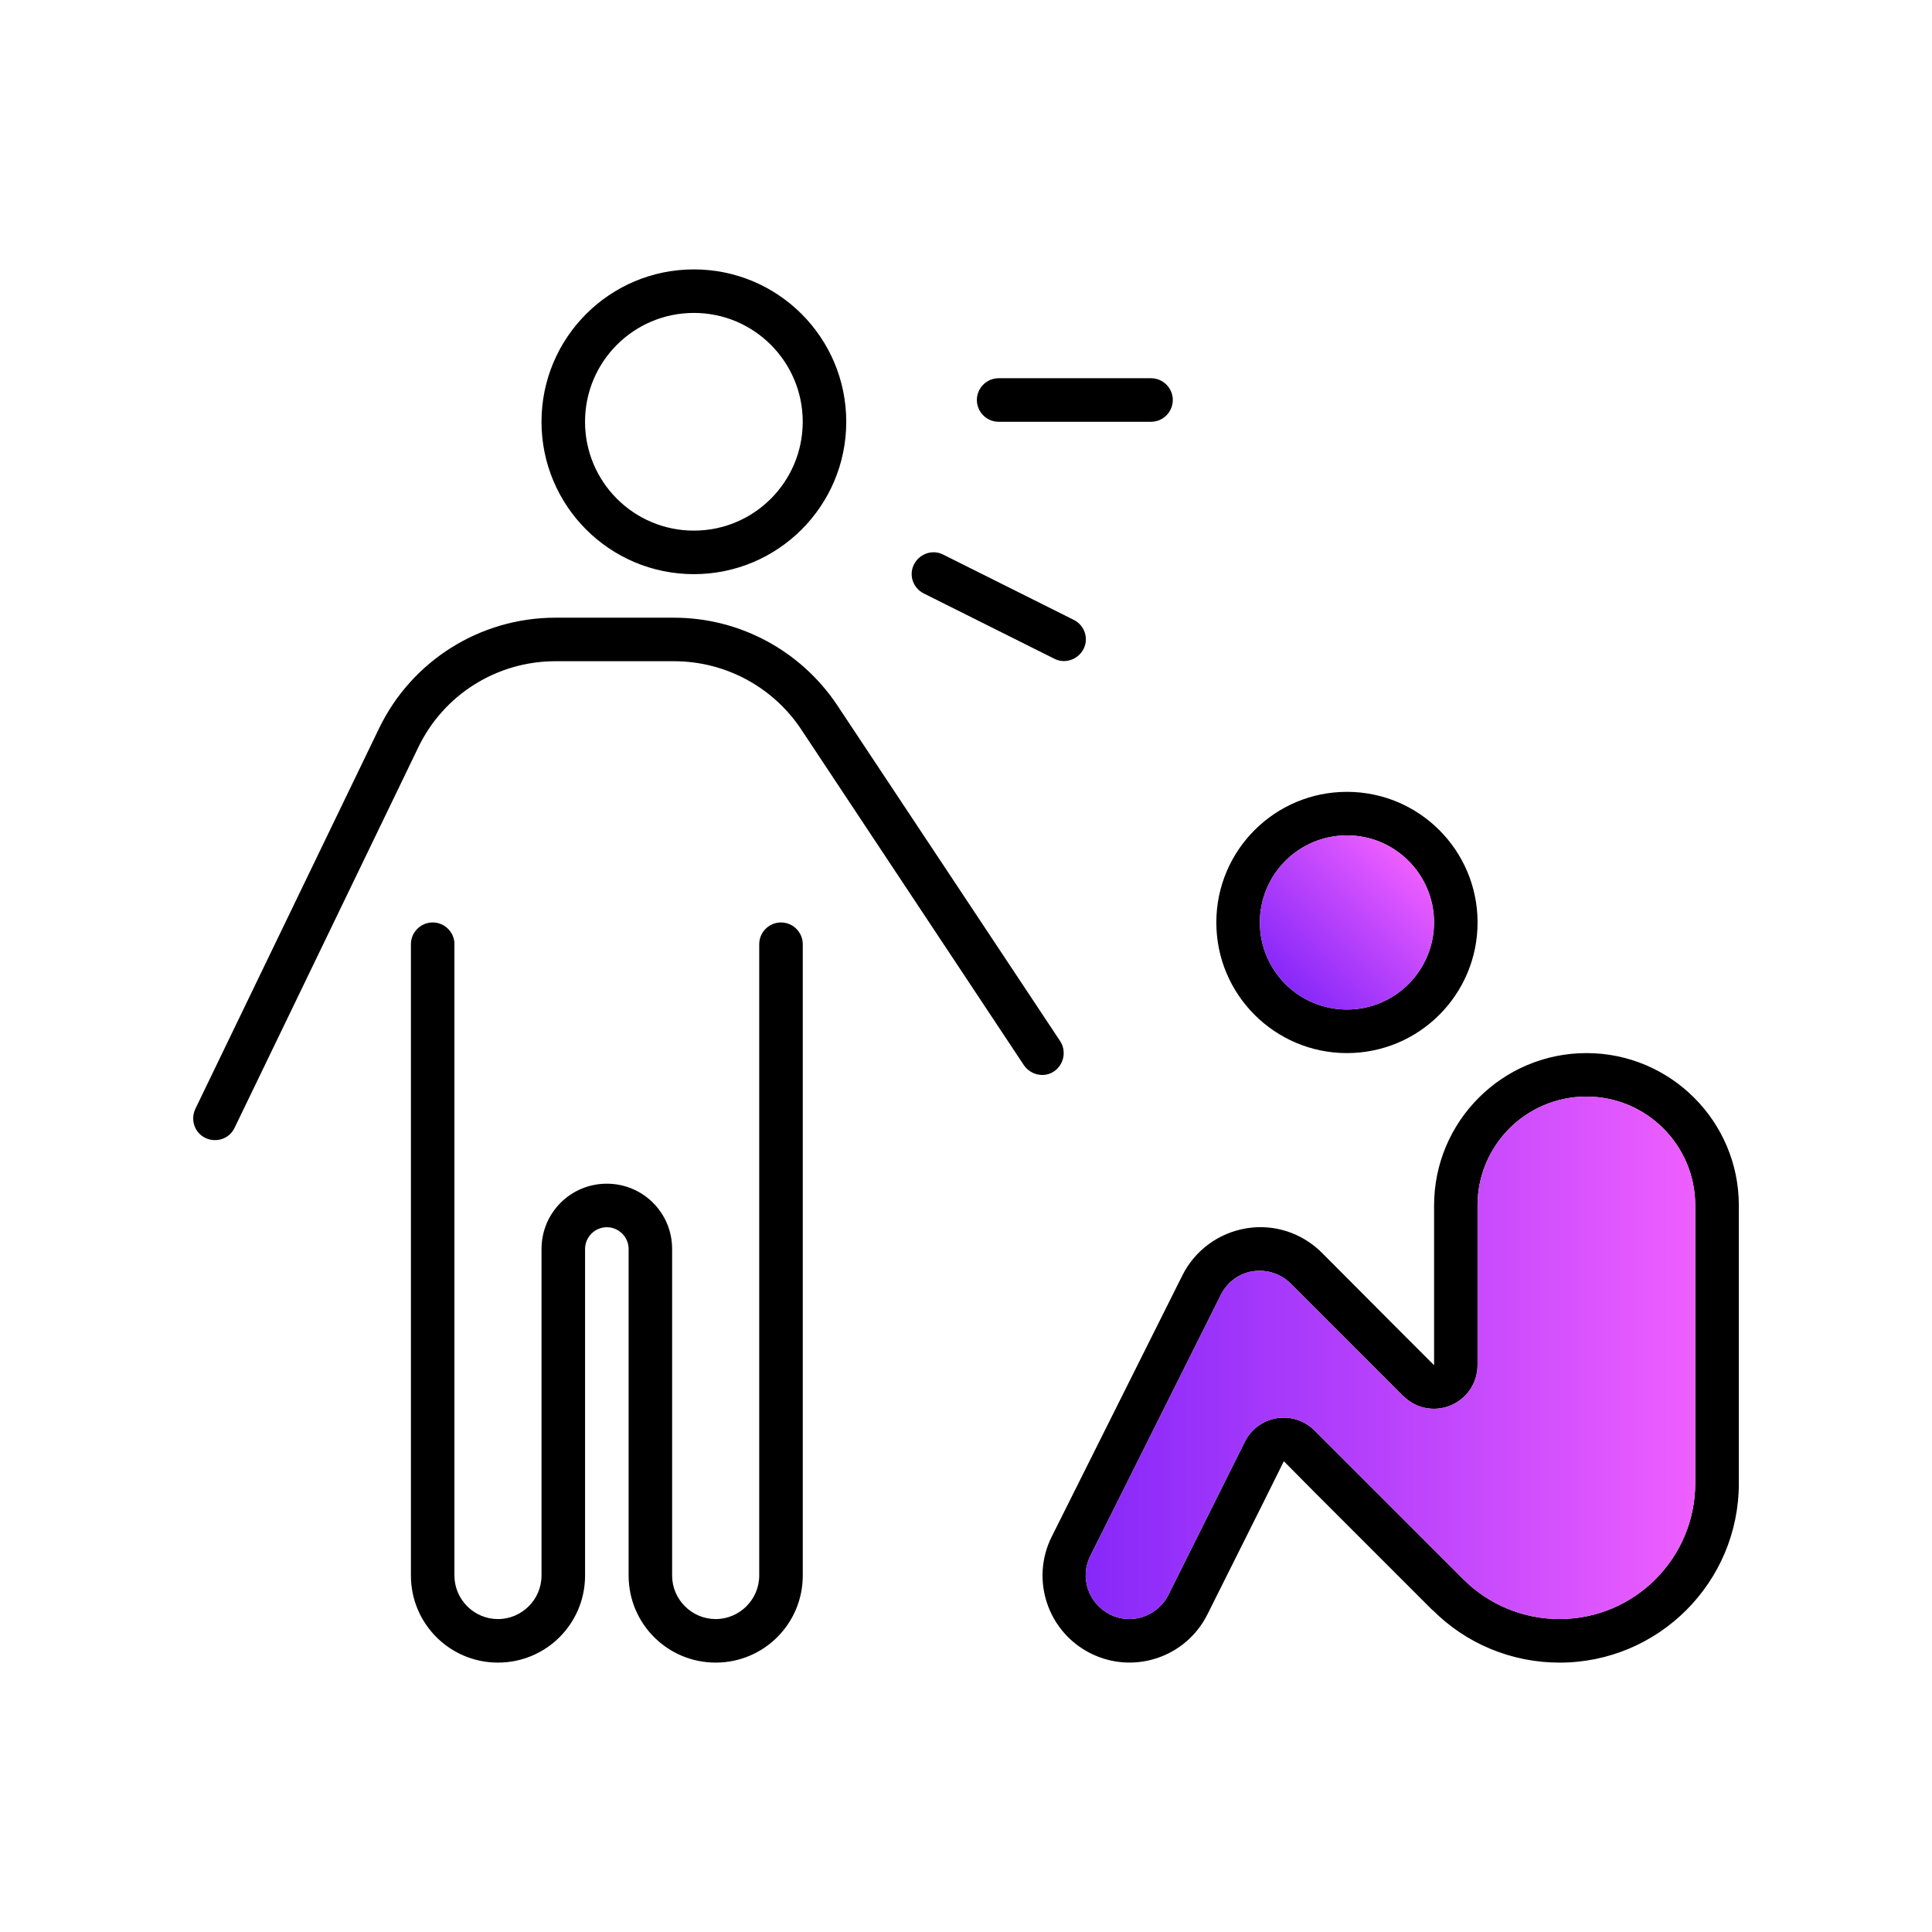 <?xml version="1.0" encoding="UTF-8"?> <svg xmlns="http://www.w3.org/2000/svg" xmlns:xlink="http://www.w3.org/1999/xlink" id="a" width="100" height="100" viewBox="0 0 100 100"><defs><linearGradient id="b" x1="66.531" y1="50.933" x2="72.905" y2="44.559" gradientUnits="userSpaceOnUse"><stop offset="0" stop-color="#8728f9"></stop><stop offset=".681" stop-color="#cb4cfd"></stop><stop offset=".994" stop-color="#ed5eff"></stop><stop offset="1" stop-color="#ed5eff"></stop></linearGradient><linearGradient id="c" x1="56.196" y1="70.282" x2="87.746" y2="70.282" xlink:href="#b"></linearGradient></defs><rect width="100" height="100" fill="none"></rect><path d="M41.549,21.831c0-3.111-2.522-5.634-5.634-5.634s-5.634,2.522-5.634,5.634,2.522,5.634,5.634,5.634,5.634-2.522,5.634-5.634ZM28.028,21.831c0-4.356,3.531-7.887,7.887-7.887s7.887,3.531,7.887,7.887-3.531,7.887-7.887,7.887-7.887-3.531-7.887-7.887ZM23.521,48.873v32.676c0,1.239,1.014,2.254,2.254,2.254s2.254-1.014,2.254-2.254v-16.901c0-1.873,1.507-3.38,3.38-3.38s3.38,1.507,3.38,3.38v16.901c0,1.239,1.014,2.254,2.254,2.254s2.254-1.014,2.254-2.254v-32.676c0-.62.507-1.127,1.127-1.127s1.127.507,1.127,1.127v32.676c0,2.493-2.014,4.507-4.507,4.507s-4.507-2.014-4.507-4.507v-16.901c0-.62-.507-1.127-1.127-1.127s-1.127.507-1.127,1.127v16.901c0,2.493-2.014,4.507-4.507,4.507s-4.507-2.014-4.507-4.507v-32.676c0-.62.507-1.127,1.127-1.127s1.127.507,1.127,1.127ZM28.746,34.225c-3.028,0-5.789,1.732-7.099,4.465l-9.507,19.69c-.268.563-.944.789-1.507.521s-.789-.944-.521-1.507l9.507-19.69c1.69-3.507,5.239-5.732,9.127-5.732h6.141c3.394,0,6.563,1.704,8.451,4.535l11.535,17.38c.338.521.197,1.211-.31,1.563s-1.211.197-1.563-.31l-11.535-17.394c-1.465-2.197-3.93-3.521-6.577-3.521h-6.141ZM72.633,72.267l-5.831-5.831c-.507-.507-1.239-.746-1.958-.634s-1.324.563-1.648,1.211l-6.761,13.521c-.563,1.113-.099,2.465,1.014,3.028s2.465.099,3.028-1.014l3.958-7.93c.324-.648.944-1.099,1.648-1.211s1.437.113,1.958.634l7.704,7.704c1.324,1.324,3.113,2.056,4.972,2.056,3.887,0,7.028-3.155,7.028-7.028v-14.38c0-3.113-2.521-5.634-5.634-5.634s-5.634,2.521-5.634,5.634v8.268c0,.915-.549,1.732-1.394,2.085-.845.352-1.817.155-2.451-.493v.014ZM74.225,47.746c0-2.489-2.018-4.507-4.507-4.507s-4.507,2.018-4.507,4.507,2.018,4.507,4.507,4.507,4.507-2.018,4.507-4.507ZM74.141,83.338l-6.014-6.014-1.676-1.69-1.056,2.127-2.901,5.803c-1.113,2.225-3.817,3.127-6.042,2.014s-3.127-3.817-2.014-6.042l6.761-13.521c.648-1.296,1.873-2.197,3.31-2.437s2.887.239,3.916,1.268l3.549,3.563,2.254,2.254v-8.268c0-4.352,3.535-7.887,7.887-7.887s7.887,3.535,7.887,7.887v14.38c0,5.127-4.155,9.282-9.282,9.282-2.465,0-4.831-.972-6.563-2.718h-.014ZM69.718,40.986c3.734,0,6.761,3.027,6.761,6.761s-3.027,6.761-6.761,6.761-6.761-3.027-6.761-6.761,3.027-6.761,6.761-6.761ZM50.563,20.704c0-.62.507-1.127,1.127-1.127h7.887c.62,0,1.127.507,1.127,1.127s-.507,1.127-1.127,1.127h-7.887c-.62,0-1.127-.507-1.127-1.127ZM48.816,28.704l6.761,3.38c.563.282.789.958.507,1.507-.282.549-.958.789-1.507.507l-6.761-3.38c-.563-.282-.789-.958-.507-1.507s.958-.789,1.507-.507Z"></path><circle cx="69.718" cy="47.746" r="4.507" fill="url(#b)"></circle><path d="M72.633,72.267l-5.831-5.831c-.507-.507-1.239-.746-1.958-.634s-1.324.563-1.648,1.211l-6.761,13.521c-.563,1.113-.099,2.465,1.014,3.028s2.465.099,3.028-1.014l3.958-7.93c.324-.648.944-1.099,1.648-1.211s1.437.113,1.958.634l7.704,7.704c1.324,1.324,3.113,2.056,4.972,2.056,3.887,0,7.028-3.155,7.028-7.028v-14.38c0-3.113-2.521-5.634-5.634-5.634s-5.634,2.521-5.634,5.634v8.268c0,.915-.549,1.732-1.394,2.085-.845.352-1.817.155-2.451-.493v.014Z" fill="url(#c)"></path></svg> 
